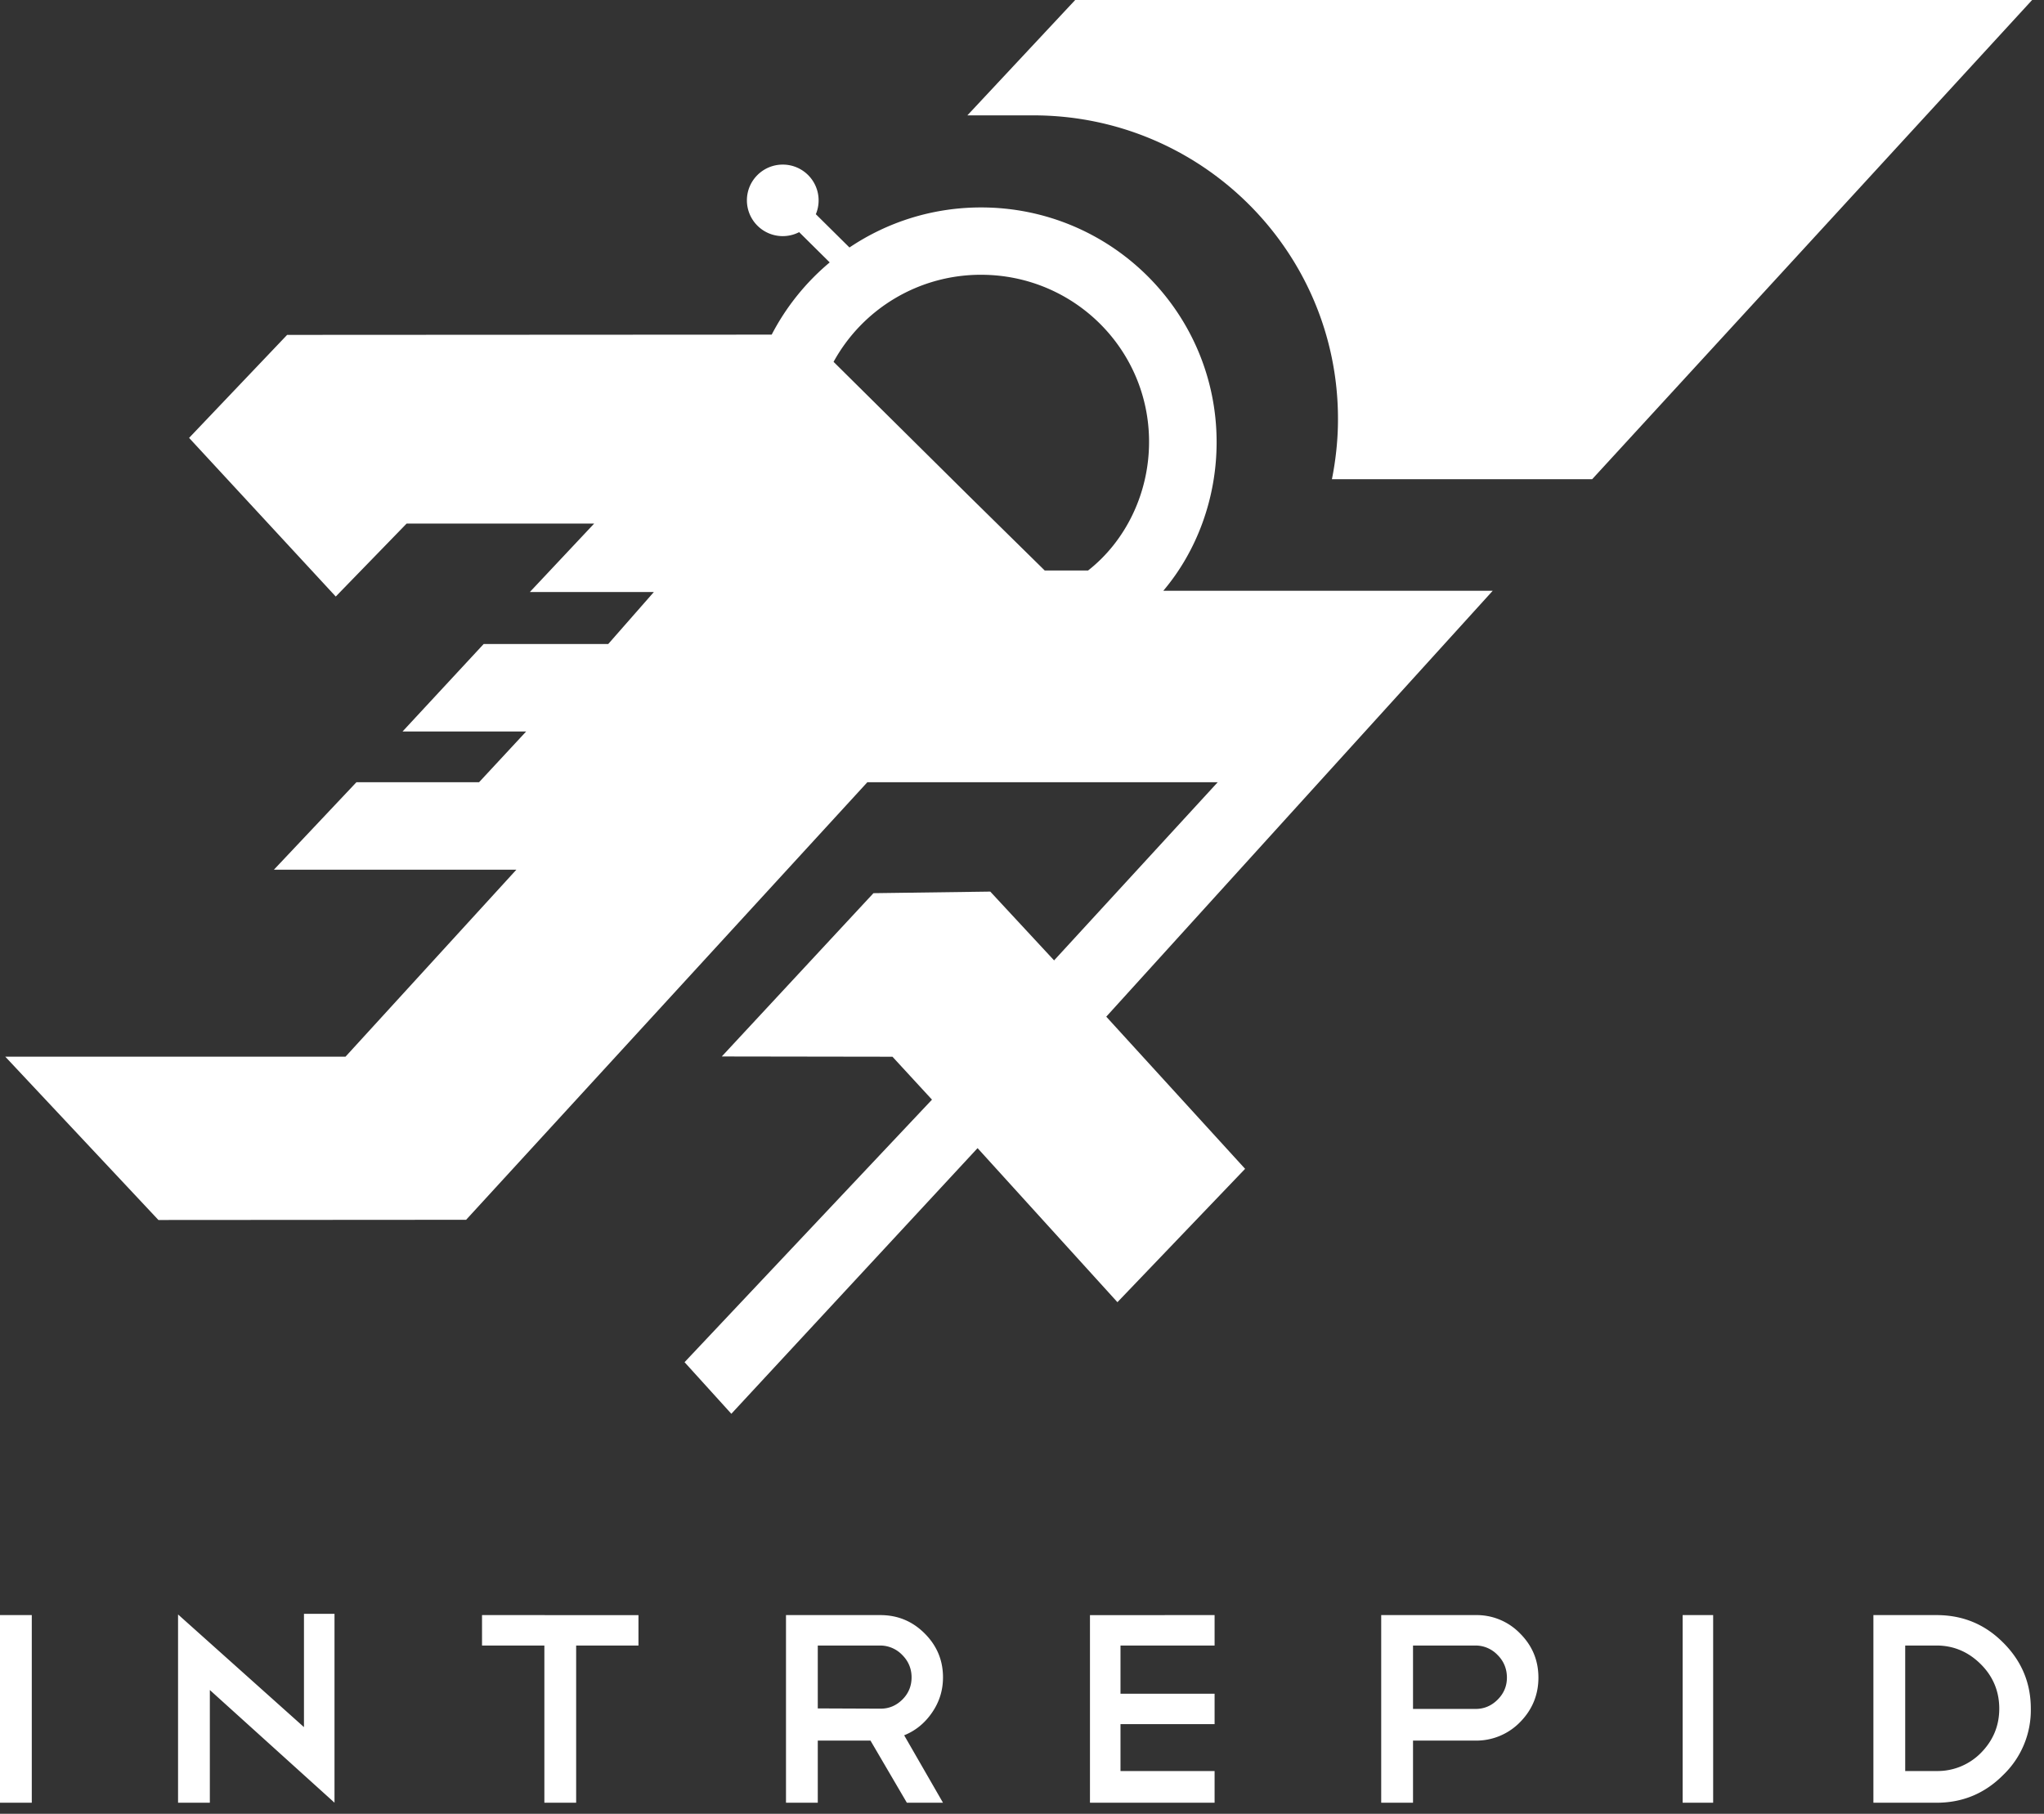 <svg width="80" height="71" xmlns="http://www.w3.org/2000/svg"><rect width="100%" height="100%" fill="#333333" stroke="none"/><g fill="#FFF" fill-rule="evenodd"><path d="M0 70.567h1.244v-7.345H0zM11.897 63.173v4.434l-4.928-4.41v7.37h1.244v-4.412l4.879 4.41v-.022.011-7.381zM18.866 63.222v1.191h2.44v6.154h1.244v-6.154h2.439v-1.19zM34.453 64.413h-2.446v2.462l2.456.01c.334 0 .615-.12.857-.359.24-.24.358-.53.358-.87 0-.332-.122-.63-.362-.87a1.198 1.198 0 00-.863-.373zm1.041 6.154l-1.424-2.432h-2.063v2.432h-1.244v-7.345h3.69c.673 0 1.25.233 1.733.714.482.48.722 1.053.722 1.724 0 .509-.145.97-.435 1.387-.283.41-.646.703-1.085.88l1.52 2.64h-1.414zM47.538 63.222v1.191h-3.683V66.3h3.683v1.191h-3.683v1.836h3.683v1.24H42.66v-7.344zM55.304 64.413v2.482h2.452c.333 0 .62-.124.86-.364.242-.241.363-.53.363-.862 0-.339-.121-.642-.362-.882a1.19 1.19 0 00-.861-.374h-2.452zm0 3.722v2.432h-1.245v-7.345h3.697a2.36 2.36 0 011.733.714c.482.48.723 1.056.723 1.735 0 .671-.241 1.259-.723 1.746a2.39 2.39 0 01-1.733.718h-2.452zM65.857 70.567h1.194v-7.345h-1.194zM77.527 68.62a2.382 2.382 0 01-1.734.706h-1.225v-4.913h1.225c.674 0 1.251.251 1.734.732.482.48.722 1.067.722 1.738 0 .672-.24 1.25-.722 1.737m.872-4.323c-.717-.722-1.585-1.075-2.606-1.075h-2.47v7.345h2.47c1.021 0 1.89-.362 2.606-1.083a3.517 3.517 0 001.085-2.598c0-1.01-.362-1.87-1.085-2.59M79.546 0H42.082l-4.22 4.516h2.583c6.58 0 11.922 5.318 11.922 11.878v.026c0 .797-.088 1.594-.237 2.338h10.186L79.535 0"/><path d="M42.587 22.331h-1.698l-2.94-2.892-5.324-5.275a6.57 6.57 0 015.772-3.408c3.632 0 6.576 2.918 6.576 6.539 0 2.033-.93 3.895-2.386 5.036zm15.834.795H45.53c1.304-1.54 2.087-3.608 2.087-5.819 0-5.076-4.127-9.187-9.22-9.187-1.907 0-3.68.579-5.15 1.568l-1.316-1.303a1.401 1.401 0 00-1.295-1.942c-.775 0-1.403.627-1.403 1.4a1.402 1.402 0 002.045 1.244l1.196 1.185a9.232 9.232 0 00-2.271 2.827l-18.965.01-3.837 4.032 5.74 6.21 2.774-2.856h7.34l-2.518 2.68h4.854l-1.785 2.034h-4.875l-3.175 3.424h4.838L18.75 30.62h-4.8l-3.23 3.424h9.49l-6.688 7.32-13.316-.001 5.995 6.393 12.042-.008 15.704-17.128H47.66l-6.404 6.974-2.498-2.693-4.572.062-5.936 6.392 6.68.01 1.547 1.68-9.684 10.277 1.831 2.02 9.637-10.399 5.474 6.03 4.997-5.22-5.434-5.956 15.124-16.67z"/></g></svg>